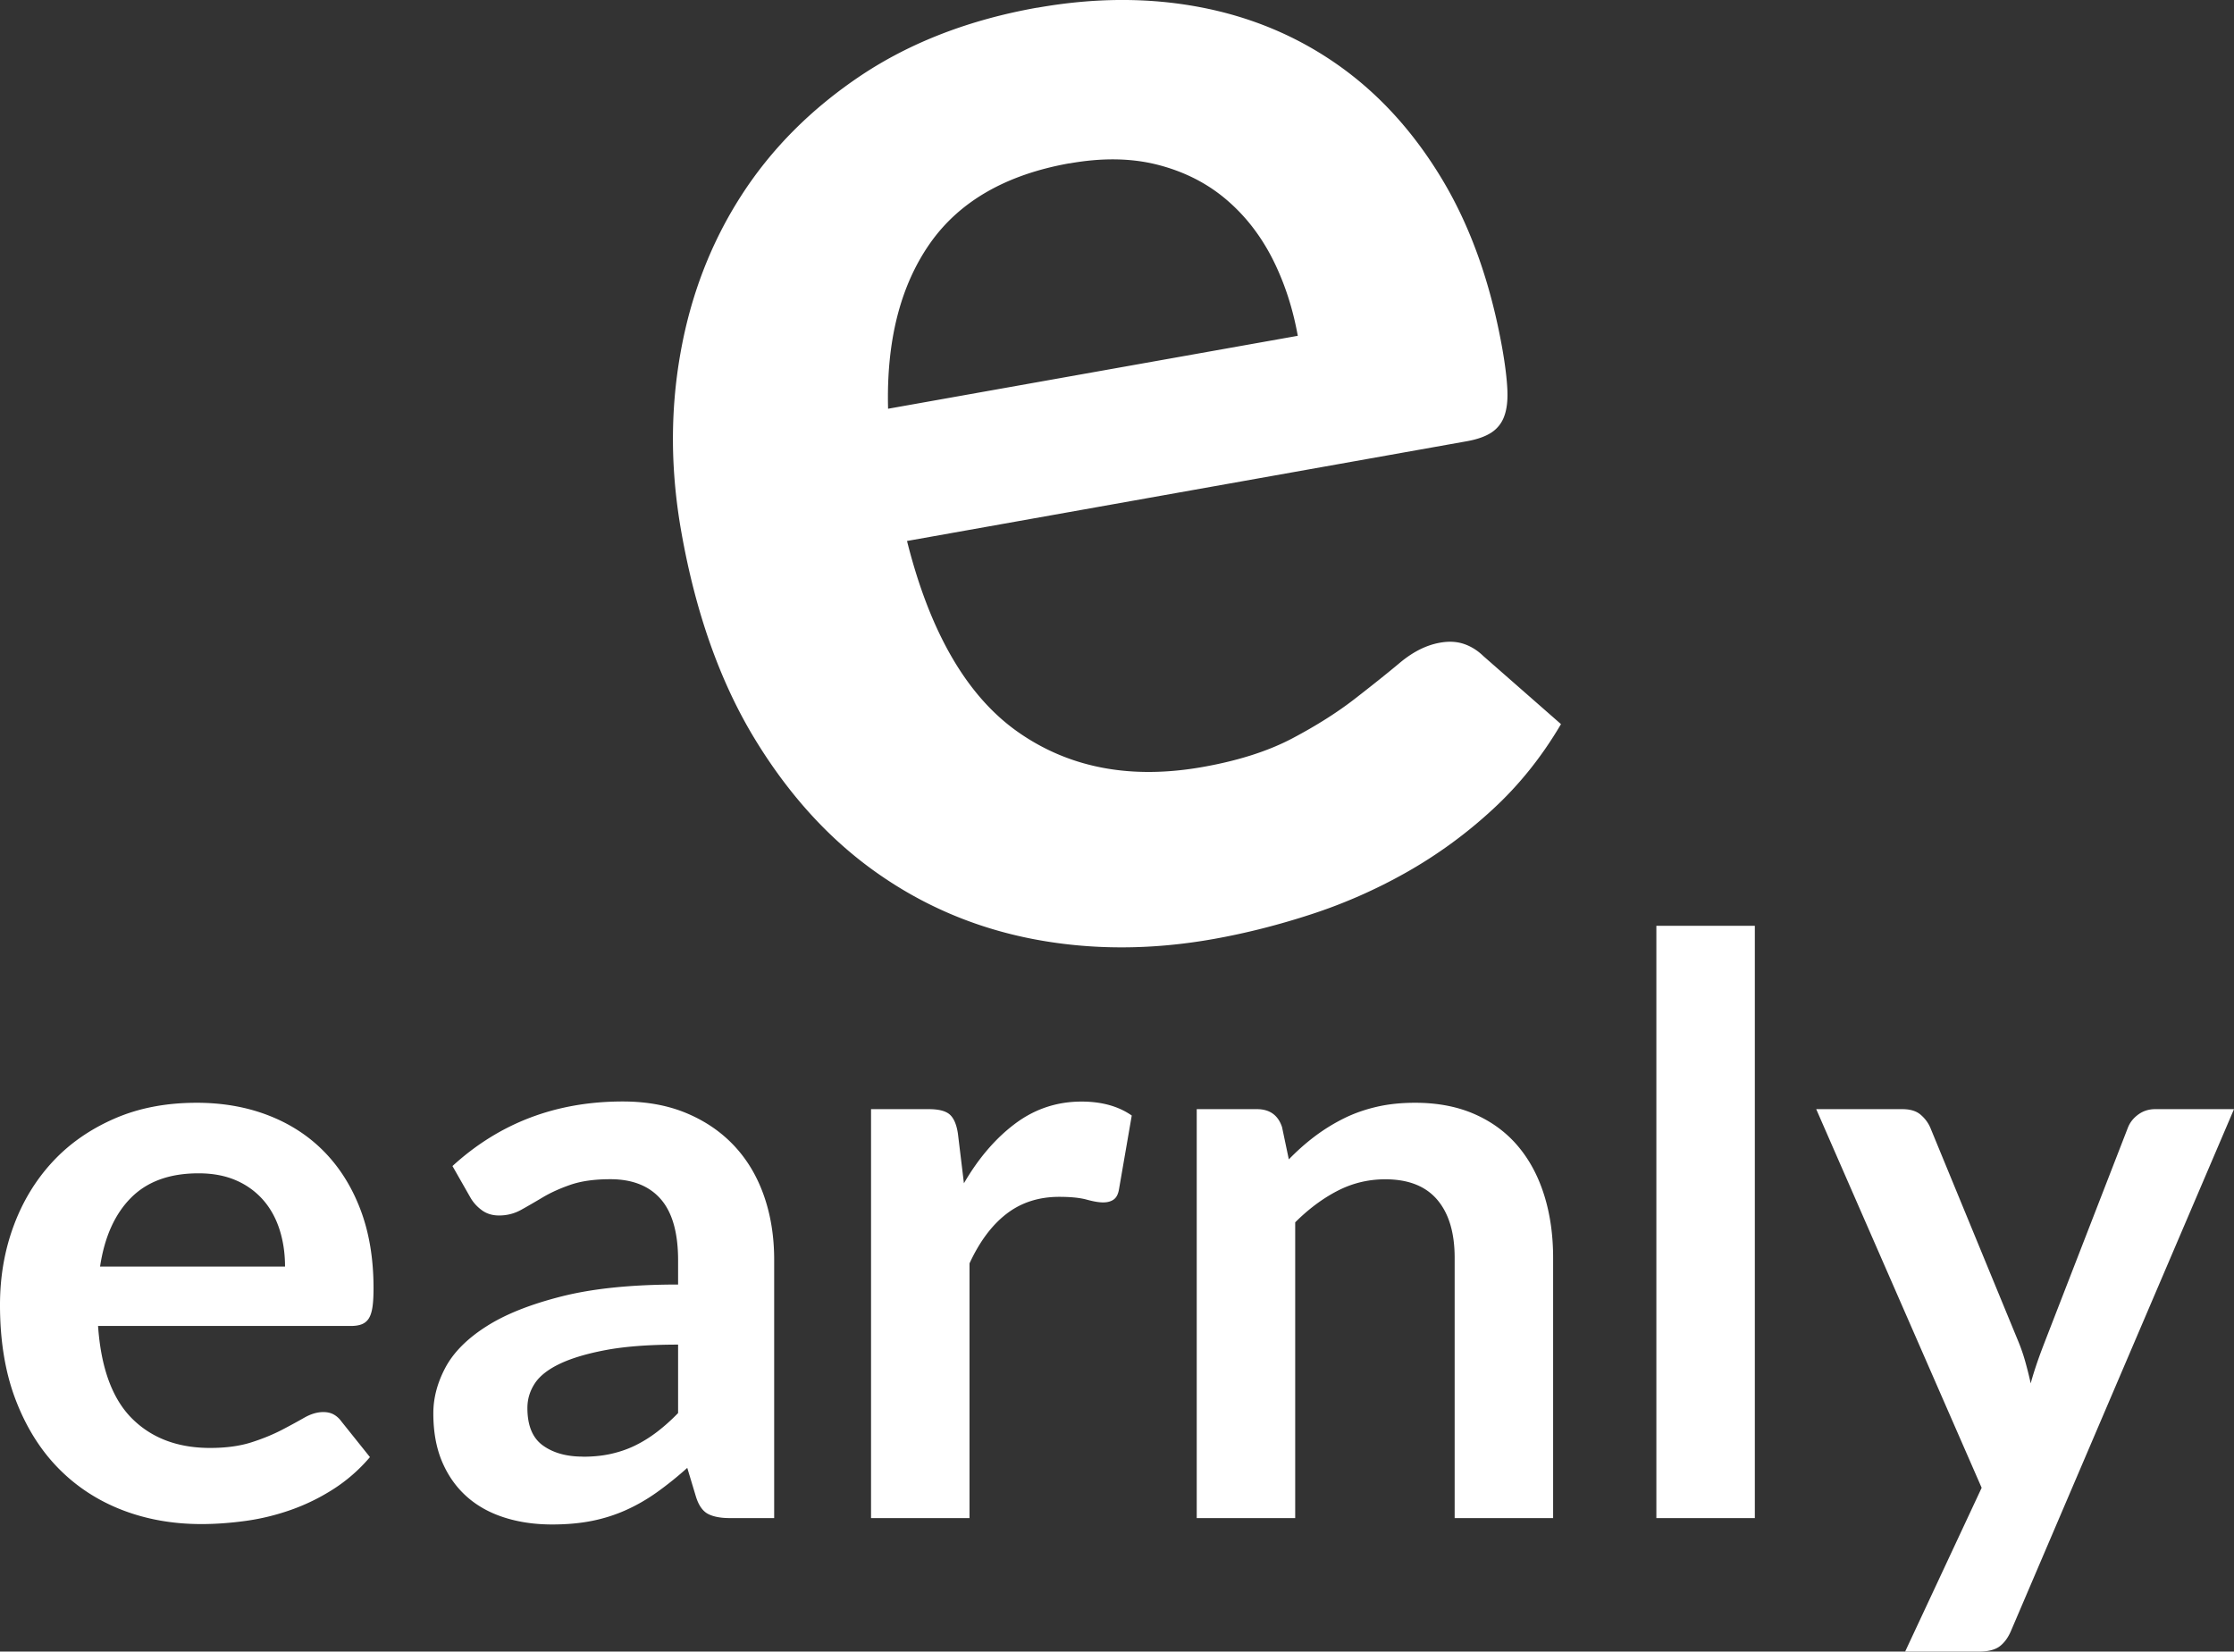<svg xmlns="http://www.w3.org/2000/svg" viewBox="0 0 224.16 165.75"><rect x="0" y="0" width="224.16" height="165.75" fill="#333333" stroke="none"/><path d="M19.72 110.67c2.59 0 4.97.41 7.14 1.24s4.05 2.03 5.62 3.62 2.8 3.53 3.68 5.84c.88 2.31 1.32 4.94 1.32 7.9 0 .75-.03 1.37-.1 1.86s-.19.88-.36 1.16c-.17.28-.41.48-.7.6s-.67.18-1.12.18H9.84c.29 4.21 1.43 7.31 3.4 9.28 1.97 1.97 4.59 2.96 7.84 2.96 1.6 0 2.98-.19 4.14-.56 1.16-.37 2.17-.79 3.04-1.24.87-.45 1.63-.87 2.28-1.24.65-.37 1.29-.56 1.9-.56.4 0 .75.08 1.04.24.29.16.55.39.76.68l2.88 3.6a16.477 16.477 0 01-3.68 3.22c-1.36.87-2.78 1.56-4.26 2.08s-2.99.89-4.52 1.1c-1.53.21-3.02.32-4.46.32-2.85 0-5.51-.47-7.96-1.42s-4.59-2.35-6.4-4.2-3.24-4.15-4.28-6.88-1.56-5.9-1.56-9.5c0-2.8.45-5.43 1.36-7.9.91-2.47 2.21-4.61 3.9-6.44s3.76-3.27 6.2-4.34c2.44-1.07 5.19-1.6 8.26-1.6zm.2 7.08c-2.88 0-5.13.81-6.76 2.44s-2.67 3.93-3.12 6.92H28.6c0-1.28-.17-2.49-.52-3.62s-.88-2.13-1.6-2.98a7.601 7.601 0 00-2.72-2.02c-1.09-.49-2.37-.74-3.84-.74zm57.76 34.6h-4.44c-.93 0-1.67-.14-2.2-.42s-.93-.85-1.2-1.7l-.88-2.92a35.09 35.09 0 01-3.06 2.46c-1 .71-2.03 1.3-3.1 1.78-1.07.48-2.2.84-3.4 1.08s-2.53.36-4 .36c-1.73 0-3.33-.23-4.8-.7-1.47-.47-2.73-1.17-3.78-2.11-1.05-.94-1.87-2.1-2.46-3.49-.59-1.39-.88-3.01-.88-4.86 0-1.55.41-3.08 1.22-4.6.81-1.51 2.17-2.88 4.06-4.09 1.89-1.22 4.41-2.23 7.56-3.03s7.05-1.2 11.72-1.2v-2.42c0-2.77-.58-4.82-1.74-6.15s-2.85-2-5.06-2c-1.6 0-2.93.19-4 .56s-1.99.79-2.78 1.26c-.79.47-1.51.89-2.18 1.26-.67.37-1.4.56-2.2.56-.67 0-1.24-.17-1.72-.52s-.87-.77-1.16-1.28l-1.8-3.16c4.72-4.32 10.41-6.48 17.08-6.48 2.4 0 4.54.39 6.42 1.18 1.88.79 3.47 1.88 4.78 3.28s2.3 3.07 2.98 5.02c.68 1.95 1.02 4.08 1.02 6.4v25.92zm-19.2-6.16c1.01 0 1.95-.09 2.8-.28s1.66-.46 2.42-.83c.76-.37 1.49-.82 2.2-1.36.71-.54 1.42-1.17 2.14-1.91v-6.87c-2.88 0-5.29.18-7.22.54-1.93.36-3.49.83-4.66 1.39-1.17.56-2.01 1.22-2.5 1.97-.49.75-.74 1.57-.74 2.46 0 1.75.51 3 1.54 3.75s2.37 1.13 4.02 1.13zm28.92 6.16v-41.04h5.8c1.01 0 1.72.19 2.12.56s.67 1.01.8 1.92l.6 4.96c1.47-2.53 3.19-4.53 5.16-6s4.19-2.2 6.64-2.2c2.03 0 3.71.47 5.04 1.4l-1.28 7.4c-.08.48-.25.82-.52 1.02-.27.2-.63.3-1.08.3-.4 0-.95-.09-1.64-.28-.69-.19-1.61-.28-2.76-.28-2.05 0-3.81.57-5.28 1.7-1.47 1.13-2.71 2.79-3.72 4.98v25.56H87.4zm32.68 0v-41.04h6.04c1.28 0 2.12.6 2.52 1.8l.68 3.24c.83-.85 1.7-1.63 2.62-2.32s1.89-1.29 2.92-1.8 2.13-.89 3.3-1.16c1.17-.27 2.45-.4 3.84-.4 2.24 0 4.23.38 5.96 1.14 1.73.76 3.18 1.83 4.34 3.2 1.16 1.37 2.04 3.01 2.64 4.92.6 1.91.9 4.01.9 6.3v26.12h-9.88v-26.12c0-2.51-.58-4.45-1.74-5.82s-2.9-2.06-5.22-2.06c-1.71 0-3.31.39-4.8 1.16-1.49.77-2.91 1.83-4.24 3.16v29.68h-9.88zm56-59.44v59.44h-9.88V92.91h9.88zm25.72 70.72c-.29.69-.67 1.22-1.14 1.58-.47.36-1.18.54-2.14.54h-7.36l7.68-16.44-16.6-38h8.64c.8 0 1.41.19 1.84.56s.75.8.96 1.28l8.76 21.28c.29.69.55 1.41.76 2.16.21.75.4 1.49.56 2.24.21-.77.45-1.52.7-2.24.25-.72.53-1.45.82-2.2l8.24-21.24c.21-.53.57-.97 1.06-1.32.49-.35 1.05-.52 1.66-.52h7.92l-22.36 52.32zM104.06.78c5.73-1.02 11.16-1.04 16.3-.07 5.14.97 9.77 2.91 13.88 5.8 4.11 2.89 7.6 6.72 10.46 11.48 2.86 4.76 4.87 10.42 6.04 16.98.29 1.65.46 3.04.51 4.16.05 1.12-.07 2.02-.34 2.71a3.24 3.24 0 01-1.31 1.6c-.6.38-1.41.66-2.41.84L91.01 54.29c2.31 9.22 6.04 15.62 11.19 19.21 5.15 3.59 11.33 4.75 18.54 3.46 3.54-.63 6.53-1.59 8.95-2.87 2.42-1.28 4.5-2.6 6.24-3.95 1.74-1.35 3.26-2.56 4.56-3.65 1.3-1.08 2.63-1.75 3.99-1.99.89-.16 1.68-.12 2.4.12.71.24 1.36.64 1.95 1.21l7.8 6.84c-1.92 3.27-4.21 6.13-6.88 8.58a46.255 46.255 0 01-8.62 6.29 52.259 52.259 0 01-9.58 4.22c-3.31 1.08-6.56 1.9-9.75 2.47-6.32 1.13-12.39 1.12-18.19 0-5.81-1.13-11.09-3.39-15.83-6.78-4.75-3.39-8.81-7.91-12.2-13.55-3.38-5.64-5.78-12.45-7.2-20.43-1.11-6.2-1.14-12.21-.1-18.04 1.03-5.82 3.07-11.09 6.1-15.8 3.03-4.71 7.04-8.73 12.02-12.06 4.98-3.32 10.87-5.59 17.67-6.8zm3.24 15.61c-6.38 1.14-11.05 3.83-14.01 8.07-2.96 4.25-4.36 9.77-4.18 16.56l41.11-7.32c-.51-2.83-1.37-5.44-2.58-7.81-1.22-2.37-2.79-4.36-4.72-5.97-1.93-1.61-4.21-2.74-6.82-3.4-2.62-.66-5.55-.7-8.8-.12z" fill="#fff"/></svg>